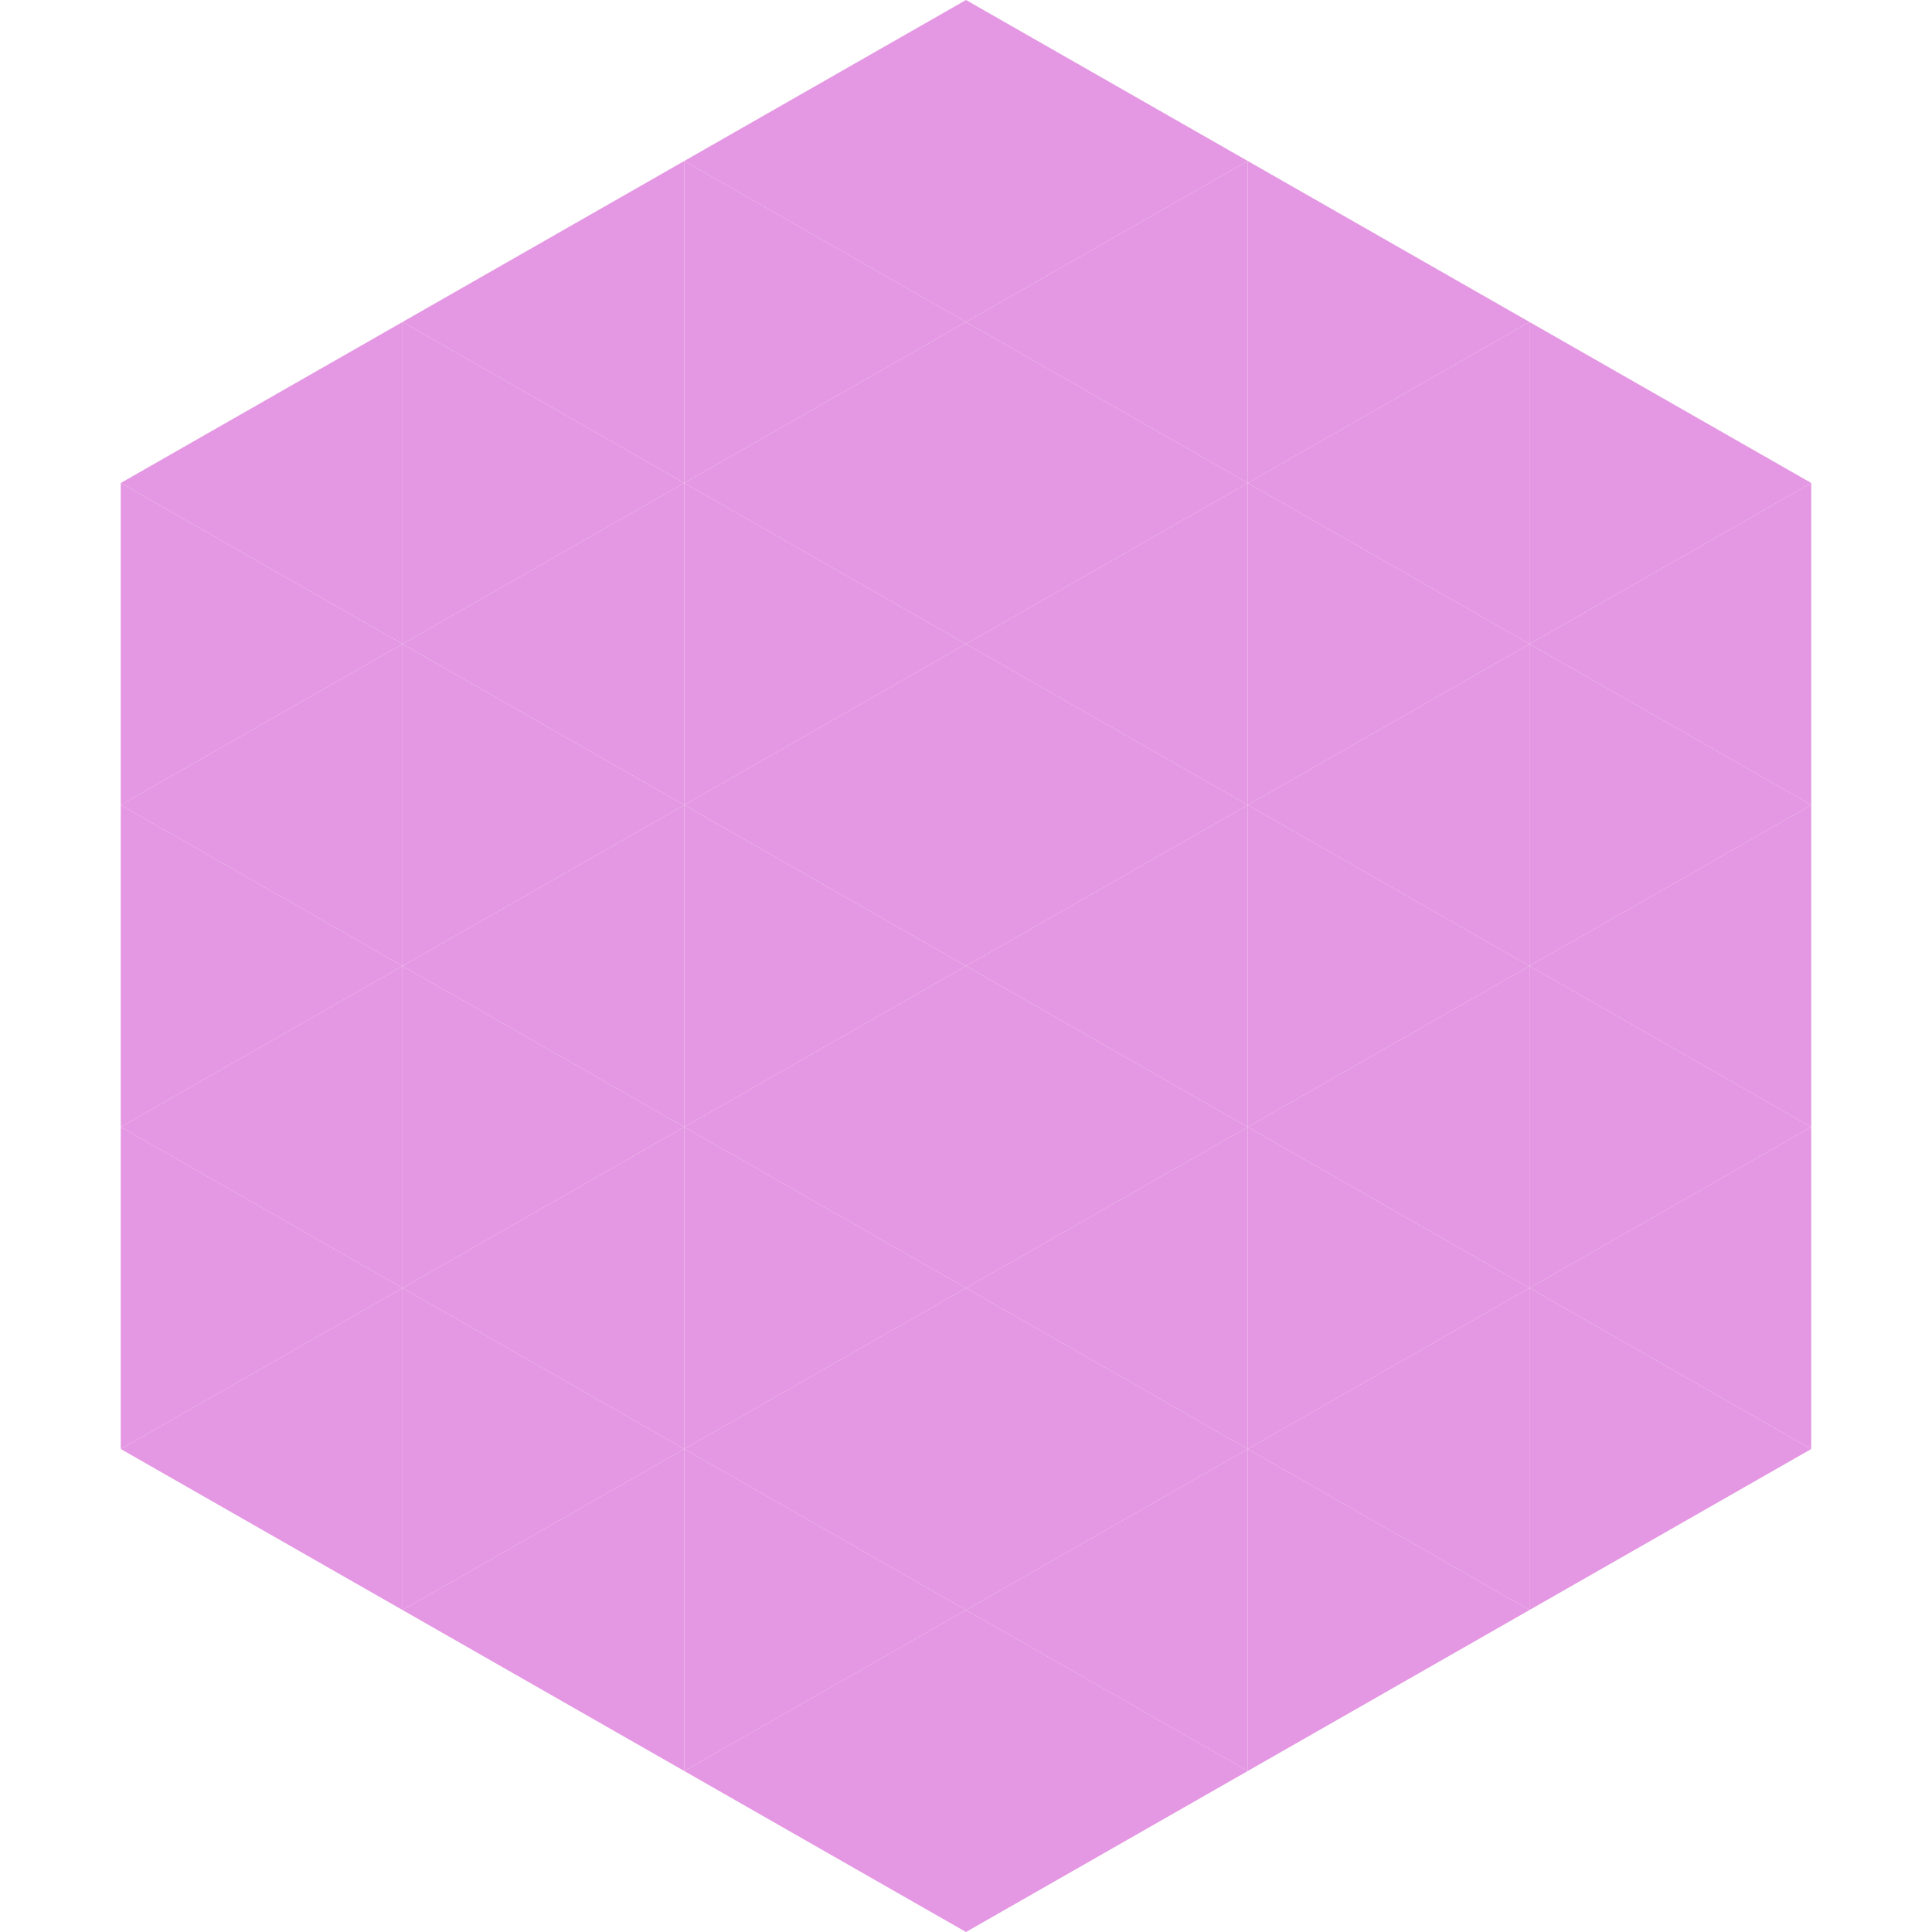<?xml version="1.0"?>
<!-- Generated by SVGo -->
<svg width="240" height="240"
     xmlns="http://www.w3.org/2000/svg"
     xmlns:xlink="http://www.w3.org/1999/xlink">
<polygon points="50,40 15,60 50,80" style="fill:rgb(228,151,226)" />
<polygon points="190,40 225,60 190,80" style="fill:rgb(228,151,226)" />
<polygon points="15,60 50,80 15,100" style="fill:rgb(228,151,226)" />
<polygon points="225,60 190,80 225,100" style="fill:rgb(228,151,226)" />
<polygon points="50,80 15,100 50,120" style="fill:rgb(228,151,226)" />
<polygon points="190,80 225,100 190,120" style="fill:rgb(228,151,226)" />
<polygon points="15,100 50,120 15,140" style="fill:rgb(228,151,226)" />
<polygon points="225,100 190,120 225,140" style="fill:rgb(228,151,226)" />
<polygon points="50,120 15,140 50,160" style="fill:rgb(228,151,226)" />
<polygon points="190,120 225,140 190,160" style="fill:rgb(228,151,226)" />
<polygon points="15,140 50,160 15,180" style="fill:rgb(228,151,226)" />
<polygon points="225,140 190,160 225,180" style="fill:rgb(228,151,226)" />
<polygon points="50,160 15,180 50,200" style="fill:rgb(228,151,226)" />
<polygon points="190,160 225,180 190,200" style="fill:rgb(228,151,226)" />
<polygon points="15,180 50,200 15,220" style="fill:rgb(255,255,255); fill-opacity:0" />
<polygon points="225,180 190,200 225,220" style="fill:rgb(255,255,255); fill-opacity:0" />
<polygon points="50,0 85,20 50,40" style="fill:rgb(255,255,255); fill-opacity:0" />
<polygon points="190,0 155,20 190,40" style="fill:rgb(255,255,255); fill-opacity:0" />
<polygon points="85,20 50,40 85,60" style="fill:rgb(228,151,226)" />
<polygon points="155,20 190,40 155,60" style="fill:rgb(228,151,226)" />
<polygon points="50,40 85,60 50,80" style="fill:rgb(228,151,226)" />
<polygon points="190,40 155,60 190,80" style="fill:rgb(228,151,226)" />
<polygon points="85,60 50,80 85,100" style="fill:rgb(228,151,226)" />
<polygon points="155,60 190,80 155,100" style="fill:rgb(228,151,226)" />
<polygon points="50,80 85,100 50,120" style="fill:rgb(228,151,226)" />
<polygon points="190,80 155,100 190,120" style="fill:rgb(228,151,226)" />
<polygon points="85,100 50,120 85,140" style="fill:rgb(228,151,226)" />
<polygon points="155,100 190,120 155,140" style="fill:rgb(228,151,226)" />
<polygon points="50,120 85,140 50,160" style="fill:rgb(228,151,226)" />
<polygon points="190,120 155,140 190,160" style="fill:rgb(228,151,226)" />
<polygon points="85,140 50,160 85,180" style="fill:rgb(228,151,226)" />
<polygon points="155,140 190,160 155,180" style="fill:rgb(228,151,226)" />
<polygon points="50,160 85,180 50,200" style="fill:rgb(228,151,226)" />
<polygon points="190,160 155,180 190,200" style="fill:rgb(228,151,226)" />
<polygon points="85,180 50,200 85,220" style="fill:rgb(228,151,226)" />
<polygon points="155,180 190,200 155,220" style="fill:rgb(228,151,226)" />
<polygon points="120,0 85,20 120,40" style="fill:rgb(228,151,226)" />
<polygon points="120,0 155,20 120,40" style="fill:rgb(228,151,226)" />
<polygon points="85,20 120,40 85,60" style="fill:rgb(228,151,226)" />
<polygon points="155,20 120,40 155,60" style="fill:rgb(228,151,226)" />
<polygon points="120,40 85,60 120,80" style="fill:rgb(228,151,226)" />
<polygon points="120,40 155,60 120,80" style="fill:rgb(228,151,226)" />
<polygon points="85,60 120,80 85,100" style="fill:rgb(228,151,226)" />
<polygon points="155,60 120,80 155,100" style="fill:rgb(228,151,226)" />
<polygon points="120,80 85,100 120,120" style="fill:rgb(228,151,226)" />
<polygon points="120,80 155,100 120,120" style="fill:rgb(228,151,226)" />
<polygon points="85,100 120,120 85,140" style="fill:rgb(228,151,226)" />
<polygon points="155,100 120,120 155,140" style="fill:rgb(228,151,226)" />
<polygon points="120,120 85,140 120,160" style="fill:rgb(228,151,226)" />
<polygon points="120,120 155,140 120,160" style="fill:rgb(228,151,226)" />
<polygon points="85,140 120,160 85,180" style="fill:rgb(228,151,226)" />
<polygon points="155,140 120,160 155,180" style="fill:rgb(228,151,226)" />
<polygon points="120,160 85,180 120,200" style="fill:rgb(228,151,226)" />
<polygon points="120,160 155,180 120,200" style="fill:rgb(228,151,226)" />
<polygon points="85,180 120,200 85,220" style="fill:rgb(228,151,226)" />
<polygon points="155,180 120,200 155,220" style="fill:rgb(228,151,226)" />
<polygon points="120,200 85,220 120,240" style="fill:rgb(228,151,226)" />
<polygon points="120,200 155,220 120,240" style="fill:rgb(228,151,226)" />
<polygon points="85,220 120,240 85,260" style="fill:rgb(255,255,255); fill-opacity:0" />
<polygon points="155,220 120,240 155,260" style="fill:rgb(255,255,255); fill-opacity:0" />
</svg>
